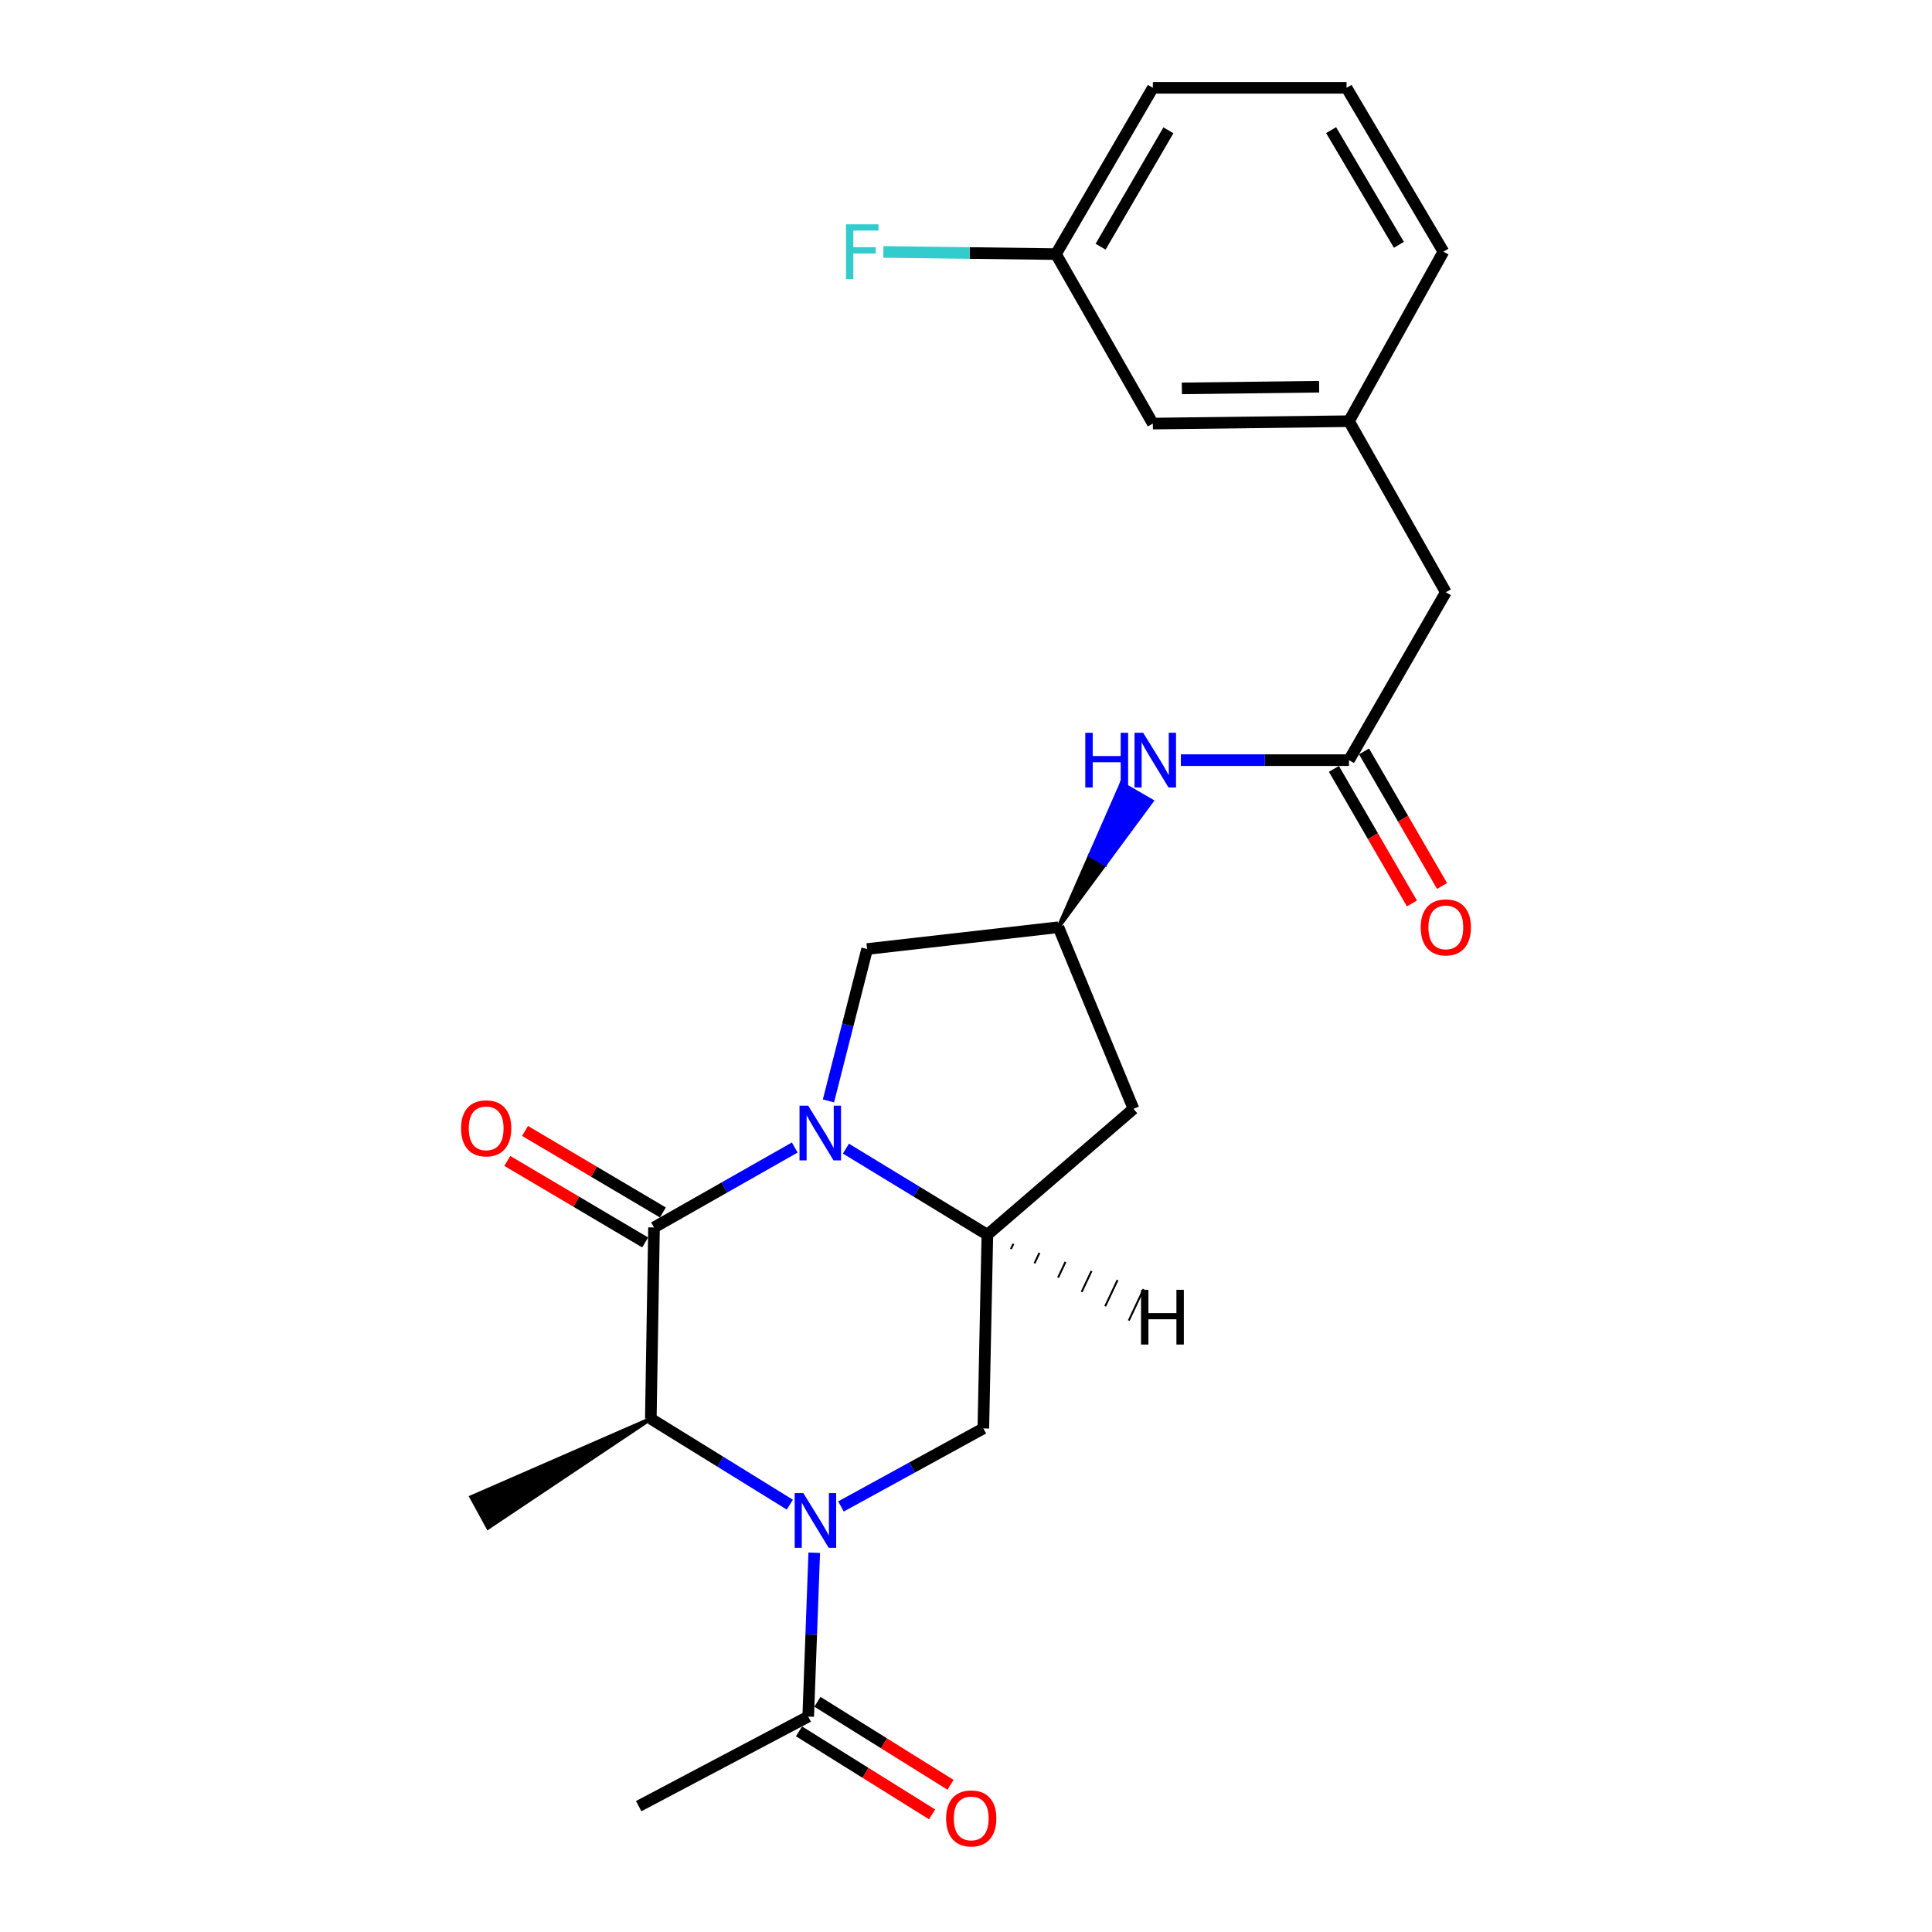 <?xml version='1.0' encoding='iso-8859-1'?>
<svg version='1.1' baseProfile='full'
              xmlns='http://www.w3.org/2000/svg'
                      xmlns:rdkit='http://www.rdkit.org/xml'
                      xmlns:xlink='http://www.w3.org/1999/xlink'
                  xml:space='preserve'
width='1000px' height='1000px' viewBox='0 0 1000 1000'>
<!-- END OF HEADER -->
<rect style='opacity:1.0;fill:#FFFFFF;stroke:none' width='1000' height='1000' x='0' y='0'> </rect>
<path class='bond-1' d='M 411.355,593.958 L 374.938,614.644' style='fill:none;fill-rule:evenodd;stroke:#0000FF;stroke-width:6px;stroke-linecap:butt;stroke-linejoin:miter;stroke-opacity:1' />
<path class='bond-1' d='M 374.938,614.644 L 338.521,635.33' style='fill:none;fill-rule:evenodd;stroke:#000000;stroke-width:6px;stroke-linecap:butt;stroke-linejoin:miter;stroke-opacity:1' />
<path class='bond-2' d='M 437.84,594.53 L 474.449,616.813' style='fill:none;fill-rule:evenodd;stroke:#0000FF;stroke-width:6px;stroke-linecap:butt;stroke-linejoin:miter;stroke-opacity:1' />
<path class='bond-2' d='M 474.449,616.813 L 511.058,639.096' style='fill:none;fill-rule:evenodd;stroke:#000000;stroke-width:6px;stroke-linecap:butt;stroke-linejoin:miter;stroke-opacity:1' />
<path class='bond-8' d='M 428.8,569.835 L 438.809,530.522' style='fill:none;fill-rule:evenodd;stroke:#0000FF;stroke-width:6px;stroke-linecap:butt;stroke-linejoin:miter;stroke-opacity:1' />
<path class='bond-8' d='M 438.809,530.522 L 448.818,491.209' style='fill:none;fill-rule:evenodd;stroke:#000000;stroke-width:6px;stroke-linecap:butt;stroke-linejoin:miter;stroke-opacity:1' />
<path class='bond-0' d='M 435.283,779.747 L 472.129,759.547' style='fill:none;fill-rule:evenodd;stroke:#0000FF;stroke-width:6px;stroke-linecap:butt;stroke-linejoin:miter;stroke-opacity:1' />
<path class='bond-0' d='M 472.129,759.547 L 508.974,739.347' style='fill:none;fill-rule:evenodd;stroke:#000000;stroke-width:6px;stroke-linecap:butt;stroke-linejoin:miter;stroke-opacity:1' />
<path class='bond-5' d='M 421.45,803.692 L 419.89,846.094' style='fill:none;fill-rule:evenodd;stroke:#0000FF;stroke-width:6px;stroke-linecap:butt;stroke-linejoin:miter;stroke-opacity:1' />
<path class='bond-5' d='M 419.89,846.094 L 418.329,888.496' style='fill:none;fill-rule:evenodd;stroke:#000000;stroke-width:6px;stroke-linecap:butt;stroke-linejoin:miter;stroke-opacity:1' />
<path class='bond-25' d='M 408.821,778.809 L 372.84,756.574' style='fill:none;fill-rule:evenodd;stroke:#0000FF;stroke-width:6px;stroke-linecap:butt;stroke-linejoin:miter;stroke-opacity:1' />
<path class='bond-25' d='M 372.84,756.574 L 336.859,734.339' style='fill:none;fill-rule:evenodd;stroke:#000000;stroke-width:6px;stroke-linecap:butt;stroke-linejoin:miter;stroke-opacity:1' />
<path class='bond-3' d='M 338.521,635.33 L 336.859,734.339' style='fill:none;fill-rule:evenodd;stroke:#000000;stroke-width:6px;stroke-linecap:butt;stroke-linejoin:miter;stroke-opacity:1' />
<path class='bond-11' d='M 343.11,627.571 L 307.432,606.47' style='fill:none;fill-rule:evenodd;stroke:#000000;stroke-width:6px;stroke-linecap:butt;stroke-linejoin:miter;stroke-opacity:1' />
<path class='bond-11' d='M 307.432,606.47 L 271.754,585.37' style='fill:none;fill-rule:evenodd;stroke:#FF0000;stroke-width:6px;stroke-linecap:butt;stroke-linejoin:miter;stroke-opacity:1' />
<path class='bond-11' d='M 333.932,643.089 L 298.254,621.988' style='fill:none;fill-rule:evenodd;stroke:#000000;stroke-width:6px;stroke-linecap:butt;stroke-linejoin:miter;stroke-opacity:1' />
<path class='bond-11' d='M 298.254,621.988 L 262.576,600.888' style='fill:none;fill-rule:evenodd;stroke:#FF0000;stroke-width:6px;stroke-linecap:butt;stroke-linejoin:miter;stroke-opacity:1' />
<path class='bond-4' d='M 511.058,639.096 L 508.974,739.347' style='fill:none;fill-rule:evenodd;stroke:#000000;stroke-width:6px;stroke-linecap:butt;stroke-linejoin:miter;stroke-opacity:1' />
<path class='bond-6' d='M 511.058,639.096 L 586.689,573.922' style='fill:none;fill-rule:evenodd;stroke:#000000;stroke-width:6px;stroke-linecap:butt;stroke-linejoin:miter;stroke-opacity:1' />
<path class='bond-27' d='M 523.256,646.502 L 524.536,643.783' style='fill:none;fill-rule:evenodd;stroke:#000000;stroke-width:1.0px;stroke-linecap:butt;stroke-linejoin:miter;stroke-opacity:1' />
<path class='bond-27' d='M 535.454,653.907 L 538.015,648.47' style='fill:none;fill-rule:evenodd;stroke:#000000;stroke-width:1.0px;stroke-linecap:butt;stroke-linejoin:miter;stroke-opacity:1' />
<path class='bond-27' d='M 547.652,661.313 L 551.493,653.158' style='fill:none;fill-rule:evenodd;stroke:#000000;stroke-width:1.0px;stroke-linecap:butt;stroke-linejoin:miter;stroke-opacity:1' />
<path class='bond-27' d='M 559.85,668.719 L 564.972,657.845' style='fill:none;fill-rule:evenodd;stroke:#000000;stroke-width:1.0px;stroke-linecap:butt;stroke-linejoin:miter;stroke-opacity:1' />
<path class='bond-27' d='M 572.049,676.124 L 578.45,662.532' style='fill:none;fill-rule:evenodd;stroke:#000000;stroke-width:1.0px;stroke-linecap:butt;stroke-linejoin:miter;stroke-opacity:1' />
<path class='bond-27' d='M 584.247,683.53 L 591.928,667.219' style='fill:none;fill-rule:evenodd;stroke:#000000;stroke-width:1.0px;stroke-linecap:butt;stroke-linejoin:miter;stroke-opacity:1' />
<path class='bond-19' d='M 336.859,734.339 L 243.97,774.888 L 252.624,790.704 Z' style='fill:#000000;fill-rule:evenodd;fill-opacity:1;stroke:#000000;stroke-width:2px;stroke-linecap:butt;stroke-linejoin:miter;stroke-opacity:1;' />
<path class='bond-12' d='M 413.558,896.144 L 448.003,917.631' style='fill:none;fill-rule:evenodd;stroke:#000000;stroke-width:6px;stroke-linecap:butt;stroke-linejoin:miter;stroke-opacity:1' />
<path class='bond-12' d='M 448.003,917.631 L 482.447,939.118' style='fill:none;fill-rule:evenodd;stroke:#FF0000;stroke-width:6px;stroke-linecap:butt;stroke-linejoin:miter;stroke-opacity:1' />
<path class='bond-12' d='M 423.1,880.847 L 457.545,902.334' style='fill:none;fill-rule:evenodd;stroke:#000000;stroke-width:6px;stroke-linecap:butt;stroke-linejoin:miter;stroke-opacity:1' />
<path class='bond-12' d='M 457.545,902.334 L 491.989,923.821' style='fill:none;fill-rule:evenodd;stroke:#FF0000;stroke-width:6px;stroke-linecap:butt;stroke-linejoin:miter;stroke-opacity:1' />
<path class='bond-20' d='M 418.329,888.496 L 330.588,934.86' style='fill:none;fill-rule:evenodd;stroke:#000000;stroke-width:6px;stroke-linecap:butt;stroke-linejoin:miter;stroke-opacity:1' />
<path class='bond-24' d='M 586.689,573.922 L 547.837,479.931' style='fill:none;fill-rule:evenodd;stroke:#000000;stroke-width:6px;stroke-linecap:butt;stroke-linejoin:miter;stroke-opacity:1' />
<path class='bond-7' d='M 698.228,393.452 L 654.721,393.452' style='fill:none;fill-rule:evenodd;stroke:#000000;stroke-width:6px;stroke-linecap:butt;stroke-linejoin:miter;stroke-opacity:1' />
<path class='bond-7' d='M 654.721,393.452 L 611.214,393.452' style='fill:none;fill-rule:evenodd;stroke:#0000FF;stroke-width:6px;stroke-linecap:butt;stroke-linejoin:miter;stroke-opacity:1' />
<path class='bond-13' d='M 690.429,397.973 L 710.619,432.803' style='fill:none;fill-rule:evenodd;stroke:#000000;stroke-width:6px;stroke-linecap:butt;stroke-linejoin:miter;stroke-opacity:1' />
<path class='bond-13' d='M 710.619,432.803 L 730.81,467.633' style='fill:none;fill-rule:evenodd;stroke:#FF0000;stroke-width:6px;stroke-linecap:butt;stroke-linejoin:miter;stroke-opacity:1' />
<path class='bond-13' d='M 706.027,388.931 L 726.217,423.761' style='fill:none;fill-rule:evenodd;stroke:#000000;stroke-width:6px;stroke-linecap:butt;stroke-linejoin:miter;stroke-opacity:1' />
<path class='bond-13' d='M 726.217,423.761 L 746.407,458.591' style='fill:none;fill-rule:evenodd;stroke:#FF0000;stroke-width:6px;stroke-linecap:butt;stroke-linejoin:miter;stroke-opacity:1' />
<path class='bond-14' d='M 698.228,393.452 L 748.358,306.553' style='fill:none;fill-rule:evenodd;stroke:#000000;stroke-width:6px;stroke-linecap:butt;stroke-linejoin:miter;stroke-opacity:1' />
<path class='bond-9' d='M 448.818,491.209 L 547.837,479.931' style='fill:none;fill-rule:evenodd;stroke:#000000;stroke-width:6px;stroke-linecap:butt;stroke-linejoin:miter;stroke-opacity:1' />
<path class='bond-10' d='M 547.837,479.931 L 571.973,447.282 L 564.174,442.761 Z' style='fill:#000000;fill-rule:evenodd;fill-opacity:1;stroke:#000000;stroke-width:2px;stroke-linecap:butt;stroke-linejoin:miter;stroke-opacity:1;' />
<path class='bond-10' d='M 571.973,447.282 L 580.511,405.59 L 596.109,414.632 Z' style='fill:#0000FF;fill-rule:evenodd;fill-opacity:1;stroke:#0000FF;stroke-width:2px;stroke-linecap:butt;stroke-linejoin:miter;stroke-opacity:1;' />
<path class='bond-10' d='M 571.973,447.282 L 564.174,442.761 L 580.511,405.59 Z' style='fill:#0000FF;fill-rule:evenodd;fill-opacity:1;stroke:#0000FF;stroke-width:2px;stroke-linecap:butt;stroke-linejoin:miter;stroke-opacity:1;' />
<path class='bond-15' d='M 748.358,306.553 L 698.228,218.001' style='fill:none;fill-rule:evenodd;stroke:#000000;stroke-width:6px;stroke-linecap:butt;stroke-linejoin:miter;stroke-opacity:1' />
<path class='bond-16' d='M 698.228,218.001 L 596.715,219.243' style='fill:none;fill-rule:evenodd;stroke:#000000;stroke-width:6px;stroke-linecap:butt;stroke-linejoin:miter;stroke-opacity:1' />
<path class='bond-16' d='M 682.78,200.16 L 611.721,201.029' style='fill:none;fill-rule:evenodd;stroke:#000000;stroke-width:6px;stroke-linecap:butt;stroke-linejoin:miter;stroke-opacity:1' />
<path class='bond-22' d='M 698.228,218.001 L 747.106,130.26' style='fill:none;fill-rule:evenodd;stroke:#000000;stroke-width:6px;stroke-linecap:butt;stroke-linejoin:miter;stroke-opacity:1' />
<path class='bond-17' d='M 596.715,219.243 L 546.565,131.522' style='fill:none;fill-rule:evenodd;stroke:#000000;stroke-width:6px;stroke-linecap:butt;stroke-linejoin:miter;stroke-opacity:1' />
<path class='bond-18' d='M 546.565,131.522 L 501.898,130.96' style='fill:none;fill-rule:evenodd;stroke:#000000;stroke-width:6px;stroke-linecap:butt;stroke-linejoin:miter;stroke-opacity:1' />
<path class='bond-18' d='M 501.898,130.96 L 457.231,130.398' style='fill:none;fill-rule:evenodd;stroke:#33CCCC;stroke-width:6px;stroke-linecap:butt;stroke-linejoin:miter;stroke-opacity:1' />
<path class='bond-26' d='M 546.565,131.522 L 596.715,45.455' style='fill:none;fill-rule:evenodd;stroke:#000000;stroke-width:6px;stroke-linecap:butt;stroke-linejoin:miter;stroke-opacity:1' />
<path class='bond-26' d='M 569.665,127.689 L 604.77,67.441' style='fill:none;fill-rule:evenodd;stroke:#000000;stroke-width:6px;stroke-linecap:butt;stroke-linejoin:miter;stroke-opacity:1' />
<path class='bond-21' d='M 696.976,45.455 L 747.106,130.26' style='fill:none;fill-rule:evenodd;stroke:#000000;stroke-width:6px;stroke-linecap:butt;stroke-linejoin:miter;stroke-opacity:1' />
<path class='bond-21' d='M 688.975,67.35 L 724.066,126.714' style='fill:none;fill-rule:evenodd;stroke:#000000;stroke-width:6px;stroke-linecap:butt;stroke-linejoin:miter;stroke-opacity:1' />
<path class='bond-23' d='M 696.976,45.455 L 596.715,45.455' style='fill:none;fill-rule:evenodd;stroke:#000000;stroke-width:6px;stroke-linecap:butt;stroke-linejoin:miter;stroke-opacity:1' />
<path  class='atom-0' d='M 418.309 572.292
L 427.589 587.292
Q 428.509 588.772, 429.989 591.452
Q 431.469 594.132, 431.549 594.292
L 431.549 572.292
L 435.309 572.292
L 435.309 600.612
L 431.429 600.612
L 421.469 584.212
Q 420.309 582.292, 419.069 580.092
Q 417.869 577.892, 417.509 577.212
L 417.509 600.612
L 413.829 600.612
L 413.829 572.292
L 418.309 572.292
' fill='#0000FF'/>
<path  class='atom-1' d='M 415.805 772.833
L 425.085 787.833
Q 426.005 789.313, 427.485 791.993
Q 428.965 794.673, 429.045 794.833
L 429.045 772.833
L 432.805 772.833
L 432.805 801.153
L 428.925 801.153
L 418.965 784.753
Q 417.805 782.833, 416.565 780.633
Q 415.365 778.433, 415.005 777.753
L 415.005 801.153
L 411.325 801.153
L 411.325 772.833
L 415.805 772.833
' fill='#0000FF'/>
<path  class='atom-11' d='M 561.747 379.292
L 565.587 379.292
L 565.587 391.332
L 580.067 391.332
L 580.067 379.292
L 583.907 379.292
L 583.907 407.612
L 580.067 407.612
L 580.067 394.532
L 565.587 394.532
L 565.587 407.612
L 561.747 407.612
L 561.747 379.292
' fill='#0000FF'/>
<path  class='atom-11' d='M 591.707 379.292
L 600.987 394.292
Q 601.907 395.772, 603.387 398.452
Q 604.867 401.132, 604.947 401.292
L 604.947 379.292
L 608.707 379.292
L 608.707 407.612
L 604.827 407.612
L 594.867 391.212
Q 593.707 389.292, 592.467 387.092
Q 591.267 384.892, 590.907 384.212
L 590.907 407.612
L 587.227 407.612
L 587.227 379.292
L 591.707 379.292
' fill='#0000FF'/>
<path  class='atom-12' d='M 238.642 584.028
Q 238.642 577.228, 242.002 573.428
Q 245.362 569.628, 251.642 569.628
Q 257.922 569.628, 261.282 573.428
Q 264.642 577.228, 264.642 584.028
Q 264.642 590.908, 261.242 594.828
Q 257.842 598.708, 251.642 598.708
Q 245.402 598.708, 242.002 594.828
Q 238.642 590.948, 238.642 584.028
M 251.642 595.508
Q 255.962 595.508, 258.282 592.628
Q 260.642 589.708, 260.642 584.028
Q 260.642 578.468, 258.282 575.668
Q 255.962 572.828, 251.642 572.828
Q 247.322 572.828, 244.962 575.628
Q 242.642 578.428, 242.642 584.028
Q 242.642 589.748, 244.962 592.628
Q 247.322 595.508, 251.642 595.508
' fill='#FF0000'/>
<path  class='atom-13' d='M 489.704 941.21
Q 489.704 934.41, 493.064 930.61
Q 496.424 926.81, 502.704 926.81
Q 508.984 926.81, 512.344 930.61
Q 515.704 934.41, 515.704 941.21
Q 515.704 948.09, 512.304 952.01
Q 508.904 955.89, 502.704 955.89
Q 496.464 955.89, 493.064 952.01
Q 489.704 948.13, 489.704 941.21
M 502.704 952.69
Q 507.024 952.69, 509.344 949.81
Q 511.704 946.89, 511.704 941.21
Q 511.704 935.65, 509.344 932.85
Q 507.024 930.01, 502.704 930.01
Q 498.384 930.01, 496.024 932.81
Q 493.704 935.61, 493.704 941.21
Q 493.704 946.93, 496.024 949.81
Q 498.384 952.69, 502.704 952.69
' fill='#FF0000'/>
<path  class='atom-14' d='M 735.358 480.011
Q 735.358 473.211, 738.718 469.411
Q 742.078 465.611, 748.358 465.611
Q 754.638 465.611, 757.998 469.411
Q 761.358 473.211, 761.358 480.011
Q 761.358 486.891, 757.958 490.811
Q 754.558 494.691, 748.358 494.691
Q 742.118 494.691, 738.718 490.811
Q 735.358 486.931, 735.358 480.011
M 748.358 491.491
Q 752.678 491.491, 754.998 488.611
Q 757.358 485.691, 757.358 480.011
Q 757.358 474.451, 754.998 471.651
Q 752.678 468.811, 748.358 468.811
Q 744.038 468.811, 741.678 471.611
Q 739.358 474.411, 739.358 480.011
Q 739.358 485.731, 741.678 488.611
Q 744.038 491.491, 748.358 491.491
' fill='#FF0000'/>
<path  class='atom-19' d='M 437.884 116.1
L 454.724 116.1
L 454.724 119.34
L 441.684 119.34
L 441.684 127.94
L 453.284 127.94
L 453.284 131.22
L 441.684 131.22
L 441.684 144.42
L 437.884 144.42
L 437.884 116.1
' fill='#33CCCC'/>
<path  class='atom-25' d='M 590.592 667.612
L 594.432 667.612
L 594.432 679.652
L 608.912 679.652
L 608.912 667.612
L 612.752 667.612
L 612.752 695.932
L 608.912 695.932
L 608.912 682.852
L 594.432 682.852
L 594.432 695.932
L 590.592 695.932
L 590.592 667.612
' fill='#000000'/>
</svg>
